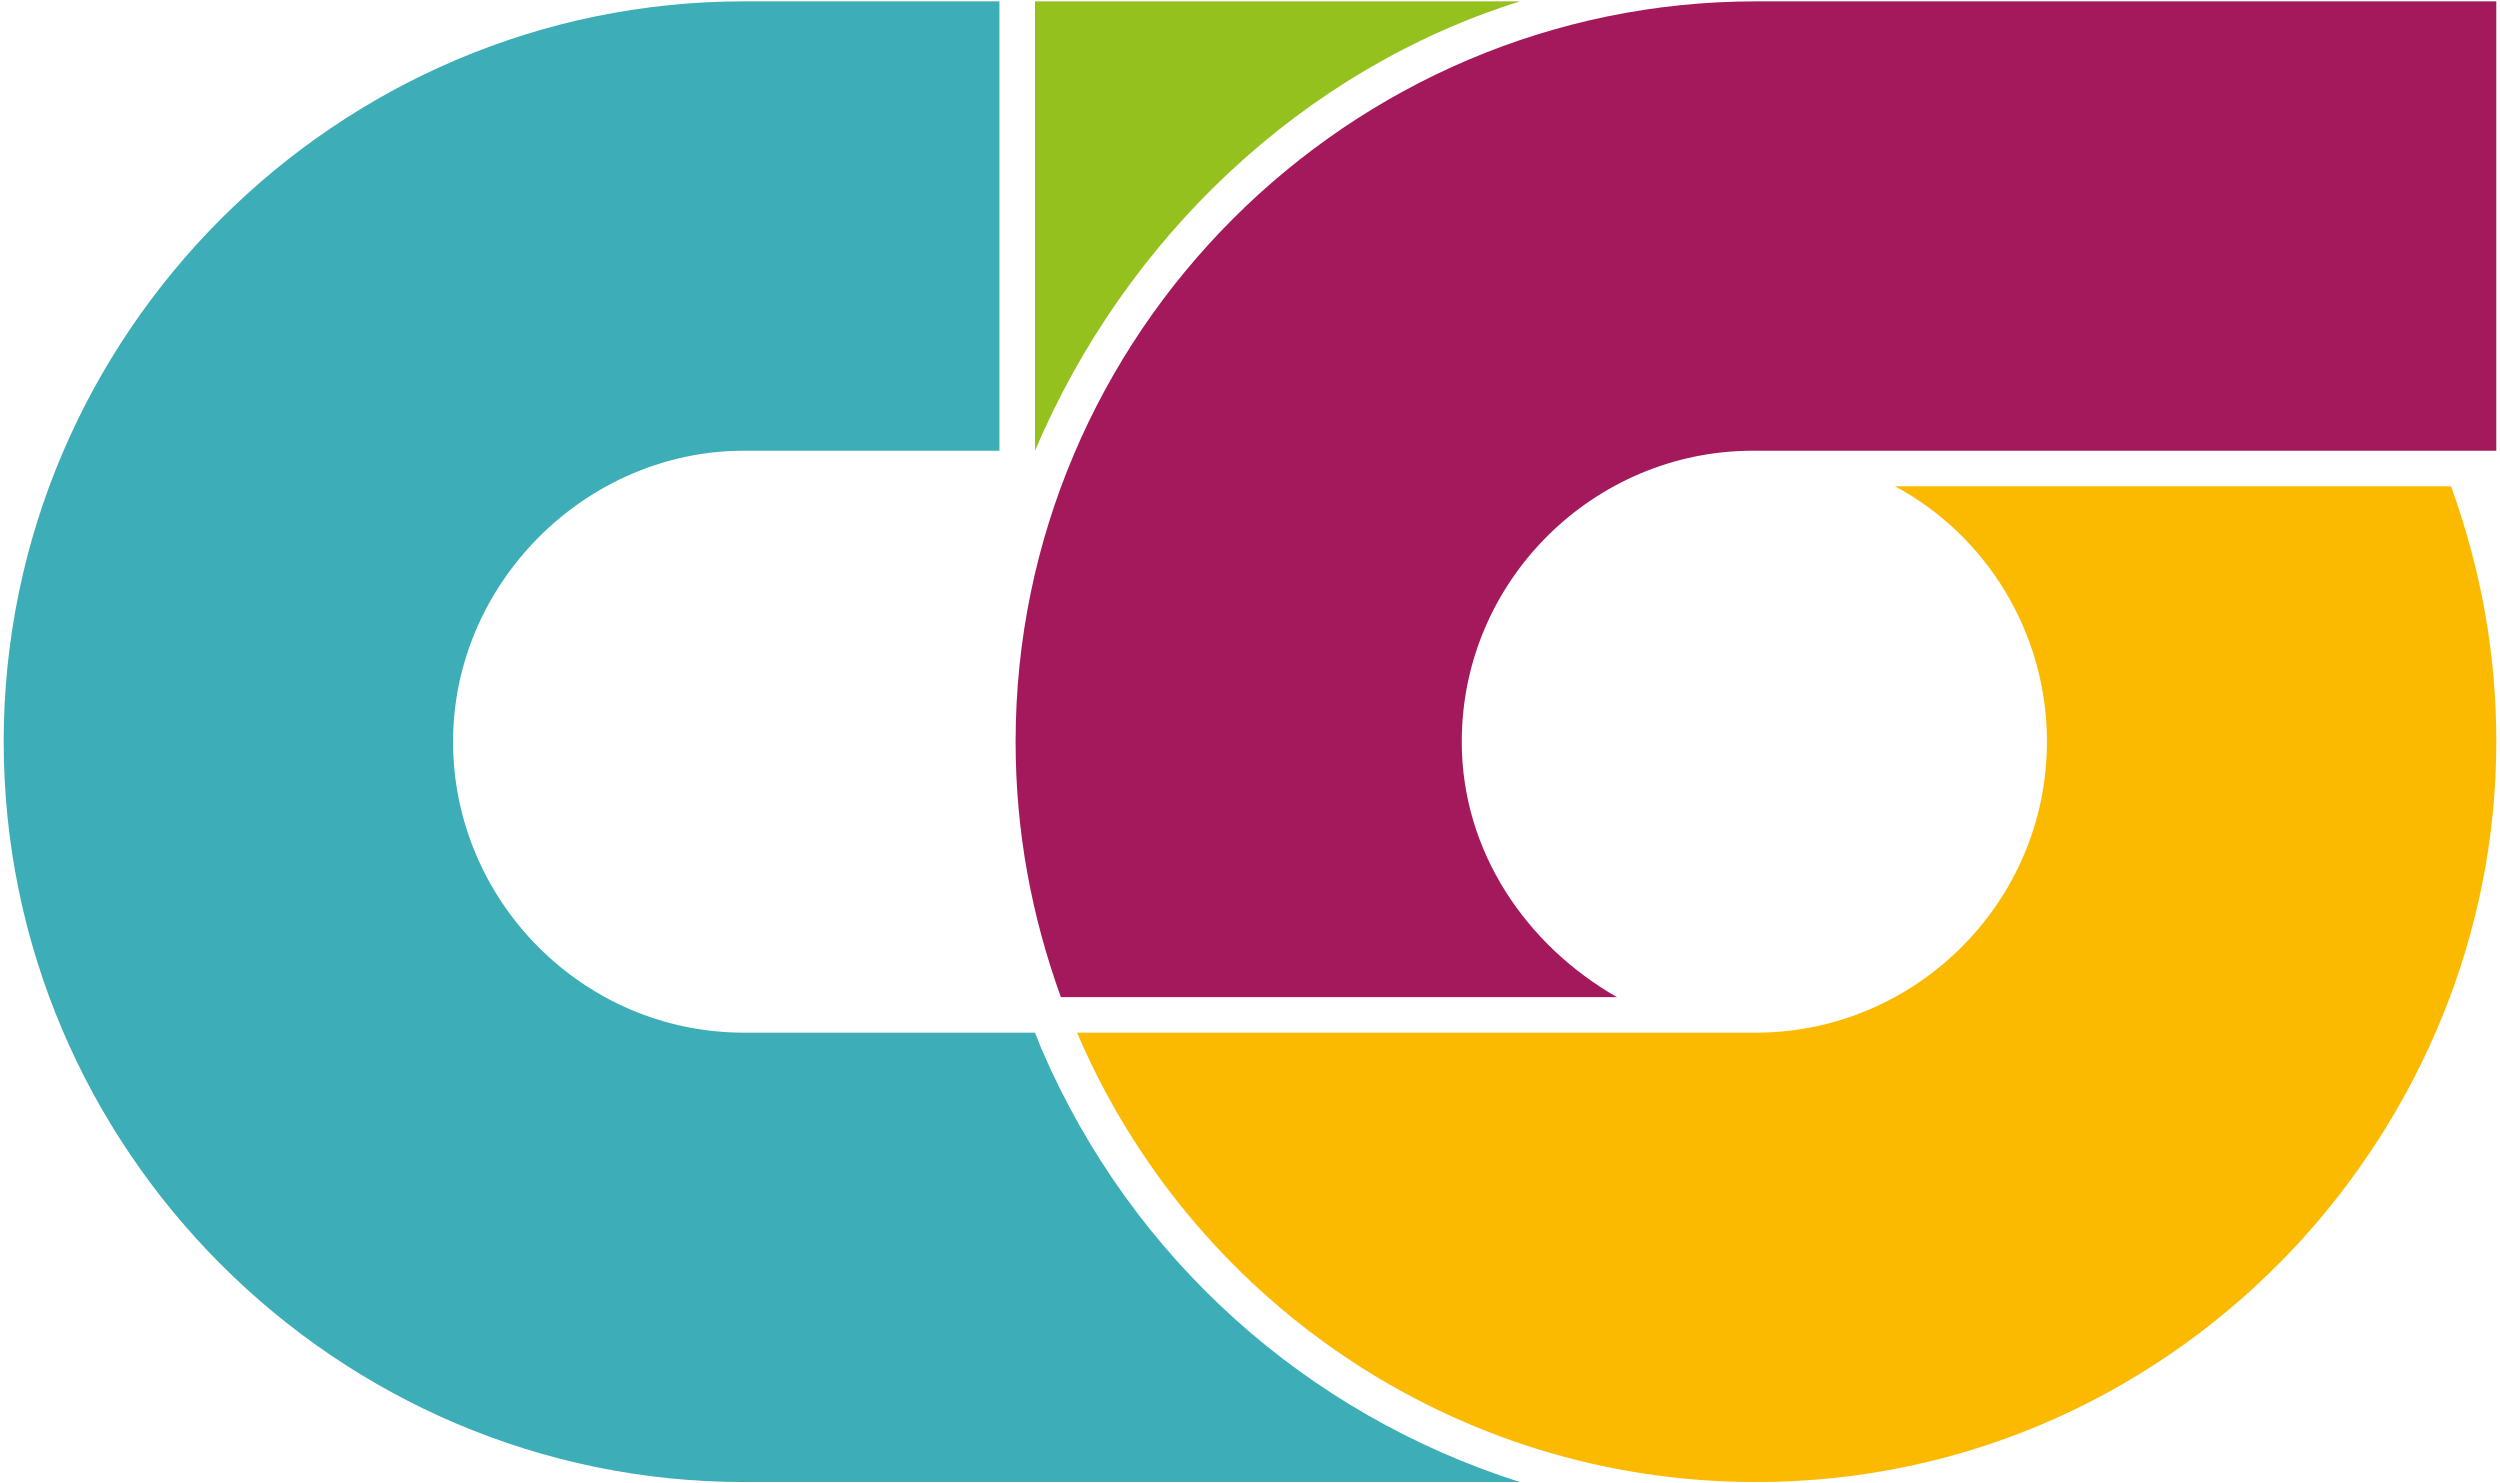 <?xml version="1.0" encoding="UTF-8"?>
<svg xmlns="http://www.w3.org/2000/svg" width="482" height="286" viewBox="0 0 482 286" fill="none">
  <path d="M200.795 202.215L199.549 199.099H143.45C112.284 199.099 87.351 173.543 87.351 143C87.351 112.457 112.907 86.901 143.45 86.901H192.692V0.26H143.45C64.912 0.26 0.71 64.462 0.71 143C0.71 221.538 64.912 285.74 143.45 285.74H293.047C251.908 272.65 218.248 242.731 200.795 202.215Z" fill="#3DAEB7"></path>
  <path d="M293.046 0.261H199.548V86.902C217.001 45.763 251.283 13.35 293.046 0.261Z" fill="#95C11F"></path>
  <path d="M365.353 93.758C382.806 103.108 394.649 121.807 394.649 143C394.649 174.166 369.093 199.099 338.55 199.099H207.653C229.469 250.211 279.958 285.74 338.55 285.74C379.689 285.74 416.465 268.287 442.645 240.238C466.331 214.682 481.29 180.399 481.29 143C481.29 125.547 478.174 109.341 472.564 93.758H365.353Z" fill="#FBBA00"></path>
  <path d="M311.745 192.243C294.292 182.27 281.826 164.193 281.826 143.001C281.826 111.835 307.382 86.902 337.924 86.902H481.288V0.261H338.548C260.009 0.261 195.808 64.462 195.808 143.001C195.808 160.454 198.924 176.66 204.534 192.243H311.745Z" fill="#A3195B"></path>
</svg>
